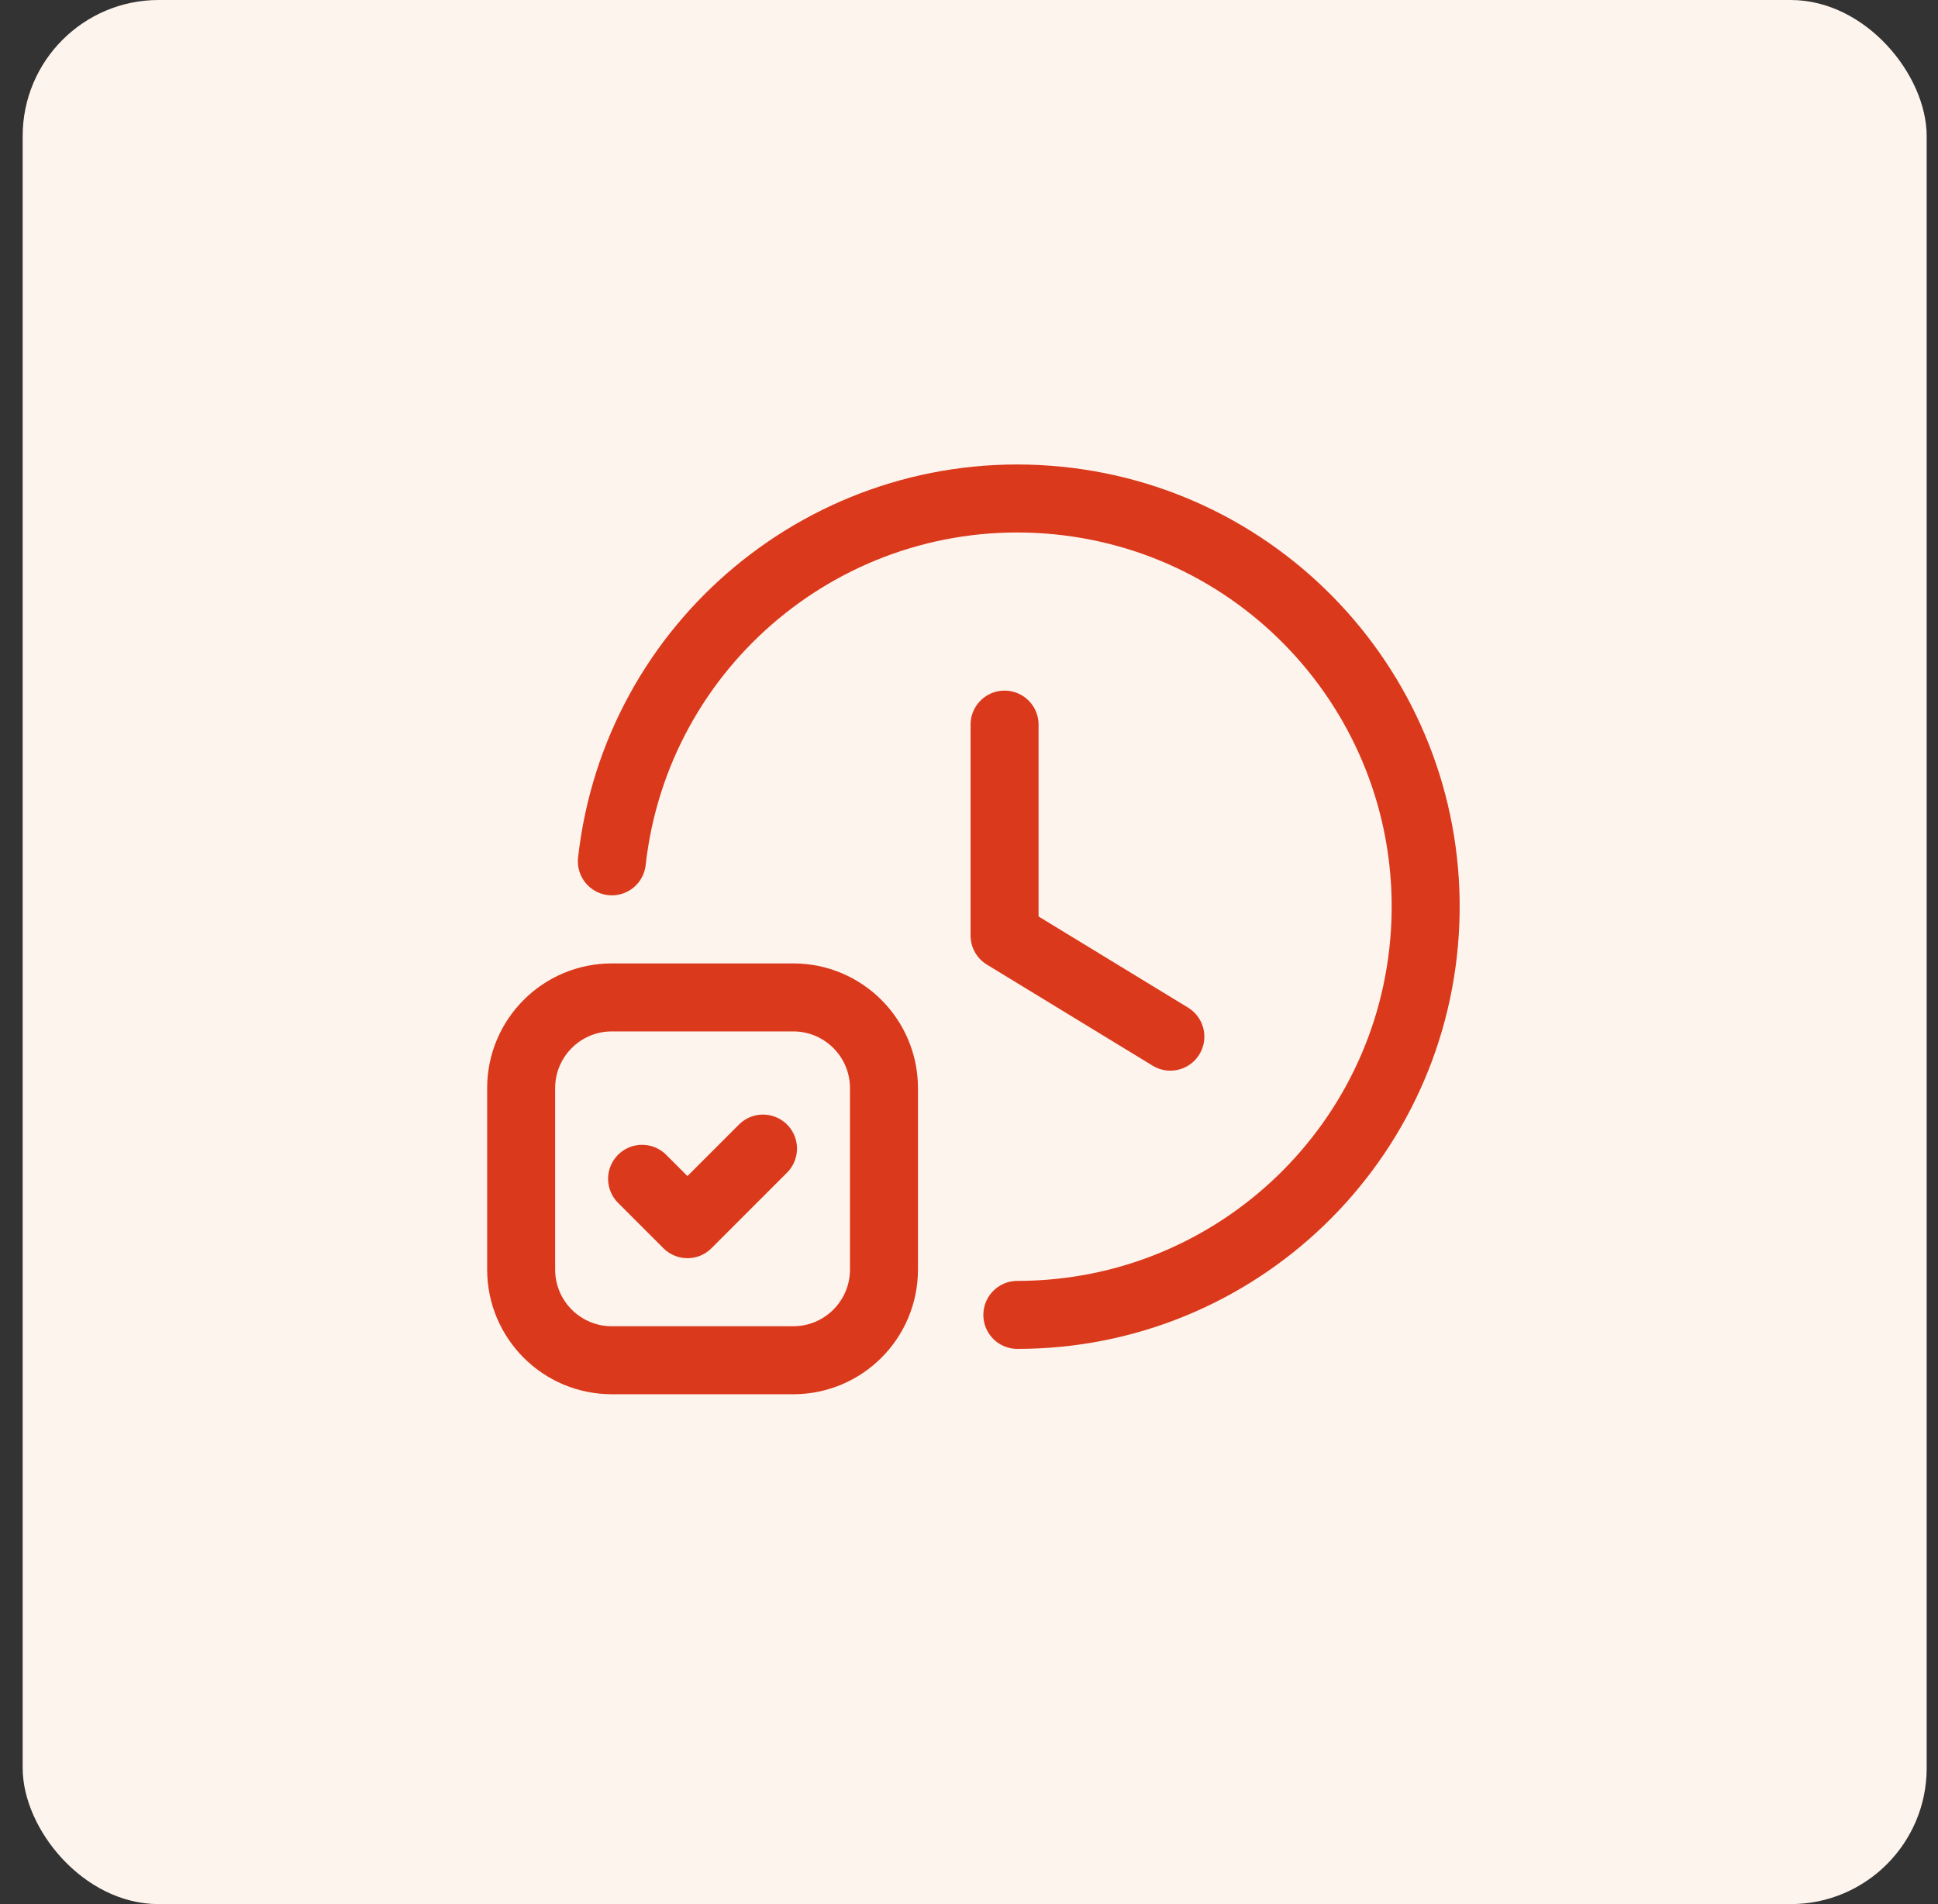 <svg xmlns="http://www.w3.org/2000/svg" width="57" height="56" viewBox="0 0 57 56" fill="none"><rect x="0" y="0" width="57" height="56" fill="#333333" stroke="none"/><rect x="0.667" width="56" height="56" rx="4" fill="#FEF4EE"></rect><path d="M29.546 21.311V27.515L34.422 30.488" stroke="#DB391B" stroke-width="2" stroke-linecap="round" stroke-linejoin="round"></path><path d="M17.996 25.332C18.713 18.915 24.378 14.215 30.818 14.694C37.258 15.174 42.164 20.662 41.923 27.114C41.682 33.567 36.379 38.673 29.922 38.671" stroke="#DB391B" stroke-width="2" stroke-linecap="round" stroke-linejoin="round"></path><path d="M22.441 33.78L20.219 36.003L18.885 34.669" stroke="#DB391B" stroke-width="2" stroke-linecap="round" stroke-linejoin="round"></path><path fill-rule="evenodd" clip-rule="evenodd" d="M23.331 40.005H17.995C16.522 40.005 15.328 38.811 15.328 37.337L15.328 32.002C15.328 30.528 16.522 29.334 17.995 29.334H23.331C24.804 29.334 25.999 30.528 25.999 32.002V37.337C25.999 38.811 24.804 40.005 23.331 40.005Z" stroke="#DB391B" stroke-width="2" stroke-linecap="round" stroke-linejoin="round"></path></svg>